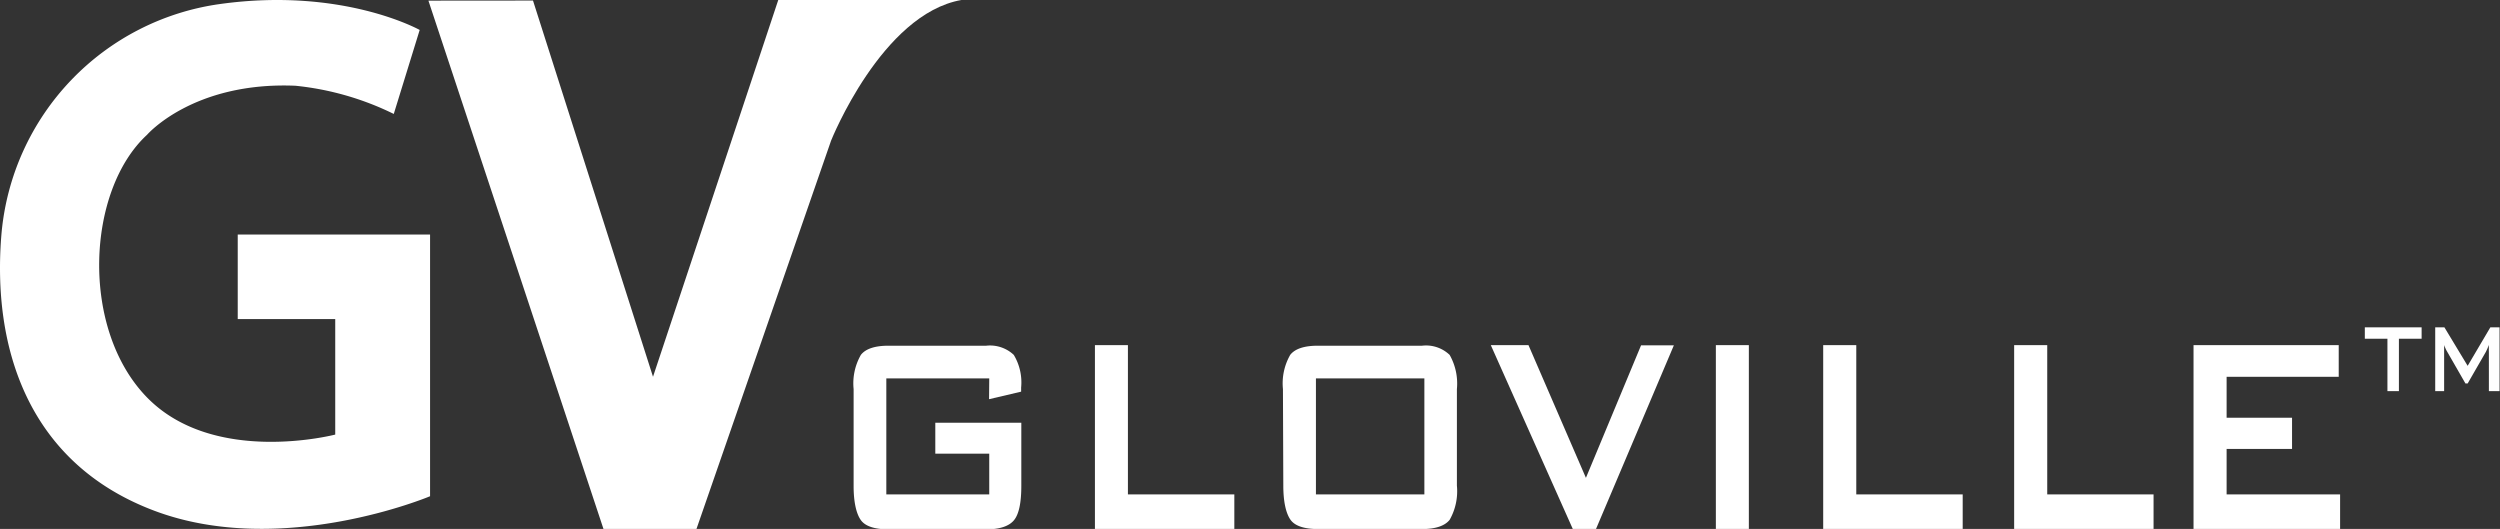 <svg xmlns="http://www.w3.org/2000/svg" viewBox="0 0 272.05 57.56"><rect x="0" y="0" width="272.05" height="57.56" fill="#333333" stroke="none"/><defs><style>.cls-1{fill:#fff;}</style></defs><g id="레이어_2" data-name="레이어 2"><g id="레이어_1-2" data-name="레이어 1"><path class="cls-1" d="M107.65,41.18H96.45V53.8h11.2V49.37h-5.87V46h9.36v6.88c0,1.82-.26,3.07-.79,3.72s-1.53,1-3,1H96.68c-1.5,0-2.52-.33-3-1s-.79-1.9-.79-3.72V42.34a6.24,6.24,0,0,1,.79-3.72c.52-.67,1.54-1,3-1h10.64a3.77,3.77,0,0,1,3,1,5.81,5.81,0,0,1,.8,3.55v.45l-3.49.82Z"/><path class="cls-1" d="M119.15,57.56v-20h3.59V53.8h11.58v3.76Z"/><path class="cls-1" d="M139.61,42.34a6.24,6.24,0,0,1,.79-3.72c.52-.67,1.54-1,3-1h11.35a3.72,3.72,0,0,1,3,1,6.32,6.32,0,0,1,.79,3.72V52.85a6.3,6.3,0,0,1-.79,3.72c-.53.66-1.54,1-3,1H143.44c-1.5,0-2.52-.33-3-1s-.79-1.9-.79-3.72ZM143.2,53.8H155V41.18H143.2Z"/><path class="cls-1" d="M171.15,57.56l-8.92-20h4.1L172.58,52l6-14.42h3.57l-8.48,20Z"/><path class="cls-1" d="M186.72,57.56v-20h3.59v20Z"/><path class="cls-1" d="M198.4,57.56v-20H202V53.8h11.58v3.76Z"/><path class="cls-1" d="M219.18,57.56v-20h3.6V53.8h11.57v3.76Z"/><path class="cls-1" d="M238.7,57.56v-20h15.8V41H242.3v4.46h7.12v3.39H242.3V53.8h12.35v3.76Z"/><path class="cls-1" d="M261.05,36.86v5.7H259.8v-5.7h-2.46V35.62h6.18v1.24Z"/><path class="cls-1" d="M265,42.56V35.62h1l2.53,4.19,2.47-4.19h1v6.94h-1.16V38.27a1.9,1.9,0,0,1,0-.31,3.46,3.46,0,0,1,0-.43l-.18.45c-.05.11-.1.2-.13.28l-2,3.47h-.24l-2-3.48a2.69,2.69,0,0,1-.19-.38,1.73,1.73,0,0,1-.13-.33c0,.15,0,.27,0,.4s0,.22,0,.33v4.29Z"/><path class="cls-1" d="M42.85,12.4l2.82-9.14S37.33-1.41,24,.43A27.7,27.7,0,0,0,.17,25.34C-.91,37.74,3,50.42,16.85,55.6S46.8,54,46.8,54V25.52H25.87v9.2H36.48V47.29S23.3,50.73,16,43.25,9.42,20.73,16,14.67c0,0,5-5.8,16.14-5.34A31.38,31.38,0,0,1,42.85,12.4Z"/><path class="cls-1" d="M46.62.07,65.67,57.56H75.79L90.44,15.3S95.94,1.53,104.62,0H84.69L71.06,41,58,.06Z"/></g></g></svg>